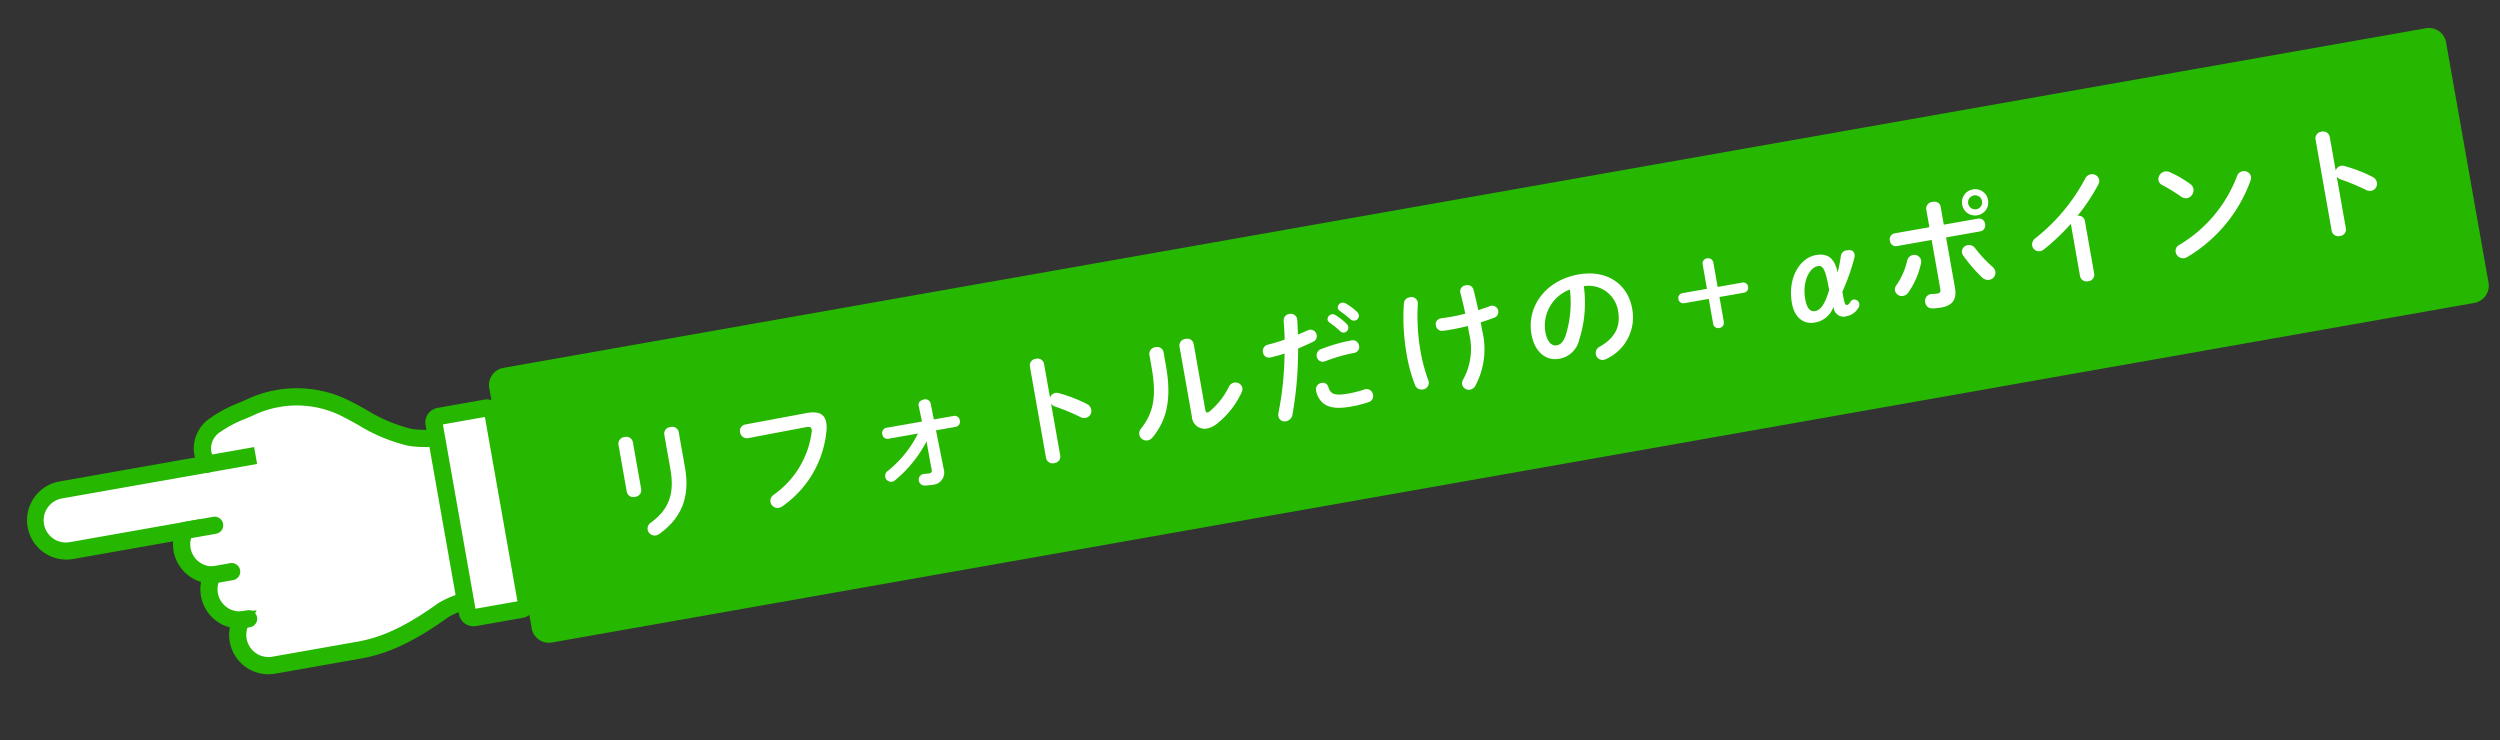 <svg xmlns="http://www.w3.org/2000/svg" width="286.922" height="84.943" viewBox="0 0 286.922 84.943"><rect x="0" y="0" width="286.922" height="84.943" fill="#333333" stroke="none"/><g transform="matrix(0.985, -0.174, 0.174, 0.985, -449.766, 21.16)"><path d="M0,0H285V36H0Z" transform="translate(438.014 106)" fill="none"/><g transform="translate(494.914 107) rotate(90)"><path d="M27.129,31.691a4.157,4.157,0,0,1-1.808-.414,4.163,4.163,0,0,1-3.92,2.753,4.106,4.106,0,0,1-1.774-.4,4.165,4.165,0,0,1-5.322,2.326V48.142a4.166,4.166,0,0,1-8.332,0V31.868a3.707,3.707,0,0,1-1.119.068C1.925,31.624,1.185,28.42.645,26.081c-.063-.271-.123-.532-.184-.776A13.147,13.147,0,0,1,2.282,14.32c.5-.7,1.054-1.388,1.612-2.078A18.367,18.367,0,0,0,7.033,7.409a10.087,10.087,0,0,0,.5-4.184l0-.907a.626.626,0,0,1,.508-.608V0H27.605V1.772a.631.631,0,0,1,.31.634,9.757,9.757,0,0,0,.469,4.568C30.95,12.28,31.3,15.351,31.3,17.654v9.871a4.171,4.171,0,0,1-4.167,4.166" transform="translate(0.352 3.24)" fill="#fff"/><path d="M8.519,0a.986.986,0,0,0-.986.986c0,.325,0,.626,0,.908a9.84,9.84,0,0,1-.481,4.06,18.1,18.1,0,0,1-3.085,4.735c-.547.677-1.113,1.378-1.623,2.094A13.49,13.49,0,0,0,.472,24.057c.059.238.119.5.181.767a15.31,15.31,0,0,0,1.178,3.651,4.2,4.2,0,0,0,3.337,2.478,4.266,4.266,0,0,0,2.2-.373.986.986,0,1,0-.812-1.8,2.3,2.3,0,0,1-1.177.209,2.262,2.262,0,0,1-1.8-1.431,13.865,13.865,0,0,1-1-3.18c-.065-.281-.126-.546-.19-.8a11.552,11.552,0,0,1,1.569-9.655c.475-.667,1-1.314,1.55-2A19.561,19.561,0,0,0,8.9,6.645a11.711,11.711,0,0,0,.606-4.762c0-.278,0-.576,0-.9A.986.986,0,0,0,8.519,0Z" transform="translate(0 4.574)" fill="#26b800"/><path d="M20.691,0A11.281,11.281,0,0,0,21.3,5.5c2.424,5.011,2.751,7.855,2.751,9.975v9.871a2.55,2.55,0,0,1-2.547,2.547,2.52,2.52,0,0,1-1.6-.568l-1.394-1.127-.205,1.781a2.54,2.54,0,0,1-4.08,1.72l-1.3-1-.276,1.613A2.538,2.538,0,0,1,8.638,31.92L7.065,30.755v15.2a2.547,2.547,0,0,1-5.094,0V23.223H0V45.958a4.519,4.519,0,0,0,9.037,0v-11.7a4.52,4.52,0,0,0,5.148-2.348,4.518,4.518,0,0,0,5.706-2.348,4.514,4.514,0,0,0,6.136-4.217V15.471c0-2.344-.35-5.464-2.947-10.834A9.225,9.225,0,0,1,22.644.269Z" transform="translate(5.973 5.423)" fill="#26b800"/><path d="M.986,0A.986.986,0,0,0,0,.986V4.452a.986.986,0,0,0,1.972,0V.986A.986.986,0,0,0,.986,0Z" transform="translate(13.038 33.684)" fill="#26b800"/><path d="M.986,0A.986.986,0,0,0,0,.986V3.213a.986.986,0,0,0,1.972,0V.986A.986.986,0,0,0,.986,0Z" transform="translate(18.615 32.686)" fill="#26b800"/><path d="M.986,0A.986.986,0,0,0,0,.986V1.8a.986.986,0,0,0,1.972,0V.986A.986.986,0,0,0,.986,0Z" transform="translate(24.276 31.711)" fill="#26b800"/><path d="M22.743,0H.707A.707.707,0,0,0,0,.707V6.158a.707.707,0,0,0,.707.706H22.743a.706.706,0,0,0,.707-.706V.707A.706.706,0,0,0,22.743,0" transform="translate(6.196 0.986)" fill="#fff"/><path d="M1.692,8.835H23.728a1.694,1.694,0,0,0,1.692-1.692V1.691A1.693,1.693,0,0,0,23.729,0H1.692A1.694,1.694,0,0,0,0,1.692V7.143A1.694,1.694,0,0,0,1.692,8.835ZM23.449,6.864H1.972V1.972H23.449Z" transform="translate(5.21 0)" fill="#26b800"/></g><path d="M2,0H226a2,2,0,0,1,2,2V30a2,2,0,0,1-2,2H2a2,2,0,0,1-2-2V2A2,2,0,0,1,2,0Z" transform="translate(494.014 109)" fill="#26b800"/><path d="M-96.152-6.216c0,2.8-.924,4.494-3.262,5.642a.826.826,0,0,0-.518.728.836.836,0,0,0,.826.826,1.048,1.048,0,0,0,.42-.112c2.7-1.288,4.214-3.43,4.214-6.972v-4.158a.752.752,0,0,0-.826-.714.762.762,0,0,0-.854.714Zm-3.7-3.808a.77.77,0,0,0-.84-.742.77.77,0,0,0-.84.742v5.5a.768.768,0,0,0,.84.728.768.768,0,0,0,.84-.728Zm13.048.252a.734.734,0,0,0-.742.77.8.8,0,0,0,.812.826l6.748-.084c.406,0,.588.1.588.364a1.132,1.132,0,0,1-.042.28A10.437,10.437,0,0,1-85.008-1.26a.835.835,0,0,0-.49.742.815.815,0,0,0,.812.826A1.013,1.013,0,0,0-84.224.2a11.857,11.857,0,0,0,6.51-7.784,3.439,3.439,0,0,0,.1-.8c0-.938-.574-1.47-2.044-1.456Zm19.334,4.466A12.738,12.738,0,0,1-71.624-1.68a.686.686,0,0,0-.406.616.684.684,0,0,0,.672.686.75.75,0,0,0,.364-.1,14.526,14.526,0,0,0,4.34-3.766v2.254l.014.98v.056c0,.308-.112.378-.378.378-.224,0-.434-.042-.658-.042a.636.636,0,0,0-.63.672.65.65,0,0,0,.6.658,6.93,6.93,0,0,0,.924.07A1.39,1.39,0,0,0-65.268-.742v-.07l-.1-4.494h2.3a.6.6,0,0,0,.588-.644.591.591,0,0,0-.588-.63h-2.324l-.042-1.89a.62.62,0,0,0-.686-.56c-.364,0-.728.21-.714.588l.056,1.862h-4.158a.588.588,0,0,0-.574.63.593.593,0,0,0,.574.644Zm15.638-5.348a.758.758,0,0,0-.826-.742.765.765,0,0,0-.826.742V.028a.754.754,0,0,0,.826.728.747.747,0,0,0,.826-.728V-6.006a1,1,0,0,0,.406.392A24.73,24.73,0,0,1-48.8-3.934a.947.947,0,0,0,.588.21.813.813,0,0,0,.8-.826.9.9,0,0,0-.392-.728A16.416,16.416,0,0,0-50.778-7.07a.862.862,0,0,0-.364-.084.8.8,0,0,0-.686.434Zm12.082,2.59c0,3.416-.728,5.138-2.394,6.636a.893.893,0,0,0-.336.672.834.834,0,0,0,.826.812A.935.935,0,0,0-41.02-.2c1.932-1.652,2.926-3.948,2.926-7.812V-9.59a.743.743,0,0,0-.812-.728.768.768,0,0,0-.84.728Zm5.222-1.876a.745.745,0,0,0-.826-.714.752.752,0,0,0-.826.714v8.2A1.461,1.461,0,0,0-34.706-.1a2.667,2.667,0,0,0,1.2-.336A9.876,9.876,0,0,0-30.072-3.5a.9.9,0,0,0,.168-.49.805.805,0,0,0-.826-.756.849.849,0,0,0-.686.378A8.467,8.467,0,0,1-34.048-2a.744.744,0,0,1-.28.1c-.14,0-.2-.112-.2-.322Zm10.08,2.912A37.235,37.235,0,0,1-26.32-.448a1.041,1.041,0,0,0-.084.392.738.738,0,0,0,.77.714A.92.92,0,0,0-24.78.042a42.543,42.543,0,0,0,1.96-7.364c.56-.126,1.176-.28,1.82-.462a.689.689,0,0,0,.546-.686.711.711,0,0,0-.7-.742,1.081,1.081,0,0,0-.21.028c-.406.1-.812.2-1.2.28.084-.532.154-1.036.224-1.708V-10.7a.73.73,0,0,0-.784-.7.723.723,0,0,0-.77.644c-.084.77-.14,1.386-.266,2.156a17.962,17.962,0,0,1-1.988.238.735.735,0,0,0-.714.77.682.682,0,0,0,.7.728A16.673,16.673,0,0,0-24.444-7.028Zm5.67-2.632a10.183,10.183,0,0,1,1.036,1.19.561.561,0,0,0,.462.266.571.571,0,0,0,.56-.56.585.585,0,0,0-.126-.378,6.994,6.994,0,0,0-1.092-1.218.584.584,0,0,0-.392-.154.583.583,0,0,0-.588.532A.5.5,0,0,0-18.774-9.66ZM-21.63-2.226a2.485,2.485,0,0,0,.574,1.61c.532.574,1.372.91,3.038.91a13.149,13.149,0,0,0,2.1-.154A.733.733,0,0,0-15.274-.6a.754.754,0,0,0-.742-.784.574.574,0,0,0-.154.014,12.363,12.363,0,0,1-1.876.14c-1.526,0-2.03-.252-2.128-1.148a.633.633,0,0,0-.672-.588A.746.746,0,0,0-21.63-2.226Zm4.256-8.54c.322.336.714.756,1.036,1.162a.609.609,0,0,0,.49.252.547.547,0,0,0,.56-.532.652.652,0,0,0-.154-.42,7.02,7.02,0,0,0-1.078-1.148.672.672,0,0,0-.42-.168.562.562,0,0,0-.588.518A.463.463,0,0,0-17.374-10.766ZM-20.23-6.8a.75.75,0,0,0-.644.742.7.7,0,0,0,.7.728.74.74,0,0,0,.168-.014,18.92,18.92,0,0,1,3.416-.364.682.682,0,0,0,.714-.714.726.726,0,0,0-.756-.756A19.373,19.373,0,0,0-20.23-6.8ZM-3.192-5.586A7.315,7.315,0,0,1-4.774-.546.826.826,0,0,0-5,.014a.778.778,0,0,0,.8.742A.855.855,0,0,0-3.556.448a8.881,8.881,0,0,0,1.9-6.034c0-.35,0-.7-.014-1.05C-1.078-6.706-.518-6.8-.014-6.9a.682.682,0,0,0,.56-.686.7.7,0,0,0-.7-.714.525.525,0,0,0-.14.014c-.42.084-.9.154-1.4.224-.028-.84-.07-1.652-.14-2.436a.7.7,0,0,0-.77-.616.686.686,0,0,0-.77.658c0,.112.028.336.028.42.056.84.084,1.274.112,2.114-.574.042-1.162.07-1.722.07-.392,0-.77-.028-1.162-.028a.672.672,0,0,0-.672.714.7.7,0,0,0,.672.728c.364.028.686.028,1.2.028s1.12-.028,1.722-.07ZM-9.968-10.3a24.29,24.29,0,0,0-.7,5.81A17.849,17.849,0,0,0-10.332-.84a.785.785,0,0,0,.8.63.765.765,0,0,0,.812-.756,1.081,1.081,0,0,0-.028-.21,19.137,19.137,0,0,1-.294-3.332A23.78,23.78,0,0,1-8.4-9.982a1.1,1.1,0,0,0,.028-.2.747.747,0,0,0-.812-.7A.764.764,0,0,0-9.968-10.3ZM6.454-.952A2.841,2.841,0,0,0,9.128-2.716a14.008,14.008,0,0,0,1.582-5.95,3.422,3.422,0,0,1,3.374,3.5c0,1.736-.8,2.94-2.786,3.654a.806.806,0,0,0-.588.77.785.785,0,0,0,.784.8A.919.919,0,0,0,11.816,0a5.244,5.244,0,0,0,3.906-5.166c0-2.786-1.974-4.928-5.39-4.928-3.85,0-6.5,2.618-6.5,5.81C3.836-2.1,5.026-.952,6.454-.952ZM9.072-8.568a12.663,12.663,0,0,1-1.4,5.11c-.406.714-.784.938-1.218.938-.5,0-1.008-.476-1.008-1.764A4.435,4.435,0,0,1,9.072-8.568Zm15.5,2.66H21.714a.559.559,0,0,0-.574.574.575.575,0,0,0,.574.6H24.57v2.926a.587.587,0,0,0,.616.574.608.608,0,0,0,.63-.574V-4.732h2.87a.575.575,0,0,0,.574-.6.559.559,0,0,0-.574-.574h-2.87v-2.87a.608.608,0,0,0-.63-.574.587.587,0,0,0-.616.574Zm15.092.77c-.07-1.708-.742-2.408-2.114-2.408-1.862,0-3.668,1.988-3.668,4.956,0,1.652.868,2.646,2.2,2.646a2.726,2.726,0,0,0,2.436-1.428A1.153,1.153,0,0,0,39.83-.028a1.914,1.914,0,0,0,1.414-.658.63.63,0,0,0,.238-.518.583.583,0,0,0-.574-.56.53.53,0,0,0-.406.21c-.14.154-.266.266-.406.266-.21,0-.28-.126-.28-1.036v-.56A24.38,24.38,0,0,0,41.832-6.44a1.078,1.078,0,0,0,.1-.406c0-.42-.266-.616-.756-.616a.753.753,0,0,0-.8.462C40.138-6.286,39.928-5.74,39.662-5.138Zm-1.316,1.82c-.812,1.6-1.4,2.086-2,2.086-.56,0-.882-.448-.882-1.568,0-2,1.092-3.458,2.086-3.458.532,0,.8.35.8,2.744ZM52.612-6.944h4a.687.687,0,0,0,.672-.742.68.68,0,0,0-.672-.742h-4v-2.114c0-.462-.406-.686-.826-.686a.77.77,0,0,0-.854.714v2.086h-4.06a.68.68,0,0,0-.672.742.687.687,0,0,0,.672.742h4.06v5.67c0,.406-.126.5-.434.5a3.669,3.669,0,0,1-.6-.056.628.628,0,0,0-.154-.014.794.794,0,0,0-.784.84.778.778,0,0,0,.658.8,6.052,6.052,0,0,0,1.078.084c1.218,0,1.918-.546,1.918-1.96ZM56.6-11.83a1.485,1.485,0,0,0-1.512,1.5A1.488,1.488,0,0,0,56.6-8.82a1.485,1.485,0,0,0,1.5-1.512A1.482,1.482,0,0,0,56.6-11.83Zm0,2.31a.813.813,0,0,1-.812-.812.8.8,0,0,1,.812-.8.789.789,0,0,1,.8.8A.8.8,0,0,1,56.6-9.52Zm-.924,4.368a.826.826,0,0,0-.77-.476.746.746,0,0,0-.8.714.912.912,0,0,0,.084.364,17.126,17.126,0,0,0,1.68,2.828.971.971,0,0,0,.784.434A.837.837,0,0,0,57.5-2.1a1.047,1.047,0,0,0-.266-.644A14.378,14.378,0,0,1,55.678-5.152Zm-7.91.042a8.109,8.109,0,0,1-1.694,2.548.826.826,0,0,0-.294.616.806.806,0,0,0,.826.756.932.932,0,0,0,.658-.294,9.268,9.268,0,0,0,2-3.024.822.822,0,0,0,.07-.35.783.783,0,0,0-.812-.756A.8.8,0,0,0,47.768-5.11ZM66.976.112A.754.754,0,0,0,67.8.84a.747.747,0,0,0,.826-.728V-6.034a.732.732,0,0,0-.728-.728,22.084,22.084,0,0,0,2.968-3.122.859.859,0,0,0,.2-.518.835.835,0,0,0-.854-.784.876.876,0,0,0-.7.364,21.553,21.553,0,0,1-6.8,5.74.89.89,0,0,0-.532.784.779.779,0,0,0,.77.784.948.948,0,0,0,.49-.126,24.629,24.629,0,0,0,3.542-2.352ZM79.212-9.842a1.018,1.018,0,0,0-.56-.182.9.9,0,0,0-.9.854.779.779,0,0,0,.336.63A20.47,20.47,0,0,1,80-6.846a.888.888,0,0,0,.63.28.947.947,0,0,0,.9-.924.826.826,0,0,0-.252-.6A12.571,12.571,0,0,0,79.212-9.842Zm7.5,1.778a15.594,15.594,0,0,1-7.9,6.622.756.756,0,0,0-.546.742.854.854,0,0,0,.84.854.99.99,0,0,0,.378-.07A16.868,16.868,0,0,0,88.144-7.28a.977.977,0,0,0,.14-.448.814.814,0,0,0-.854-.77A.8.8,0,0,0,86.716-8.064Zm11.256-2.59a.758.758,0,0,0-.826-.742.765.765,0,0,0-.826.742V.028a.754.754,0,0,0,.826.728.747.747,0,0,0,.826-.728V-6.006a1,1,0,0,0,.406.392A24.73,24.73,0,0,1,101-3.934a.947.947,0,0,0,.588.21.813.813,0,0,0,.8-.826.9.9,0,0,0-.392-.728A16.416,16.416,0,0,0,99.022-7.07a.862.862,0,0,0-.364-.084.8.8,0,0,0-.686.434Z" transform="translate(609.014 130)" fill="#fff"/></g></svg>
